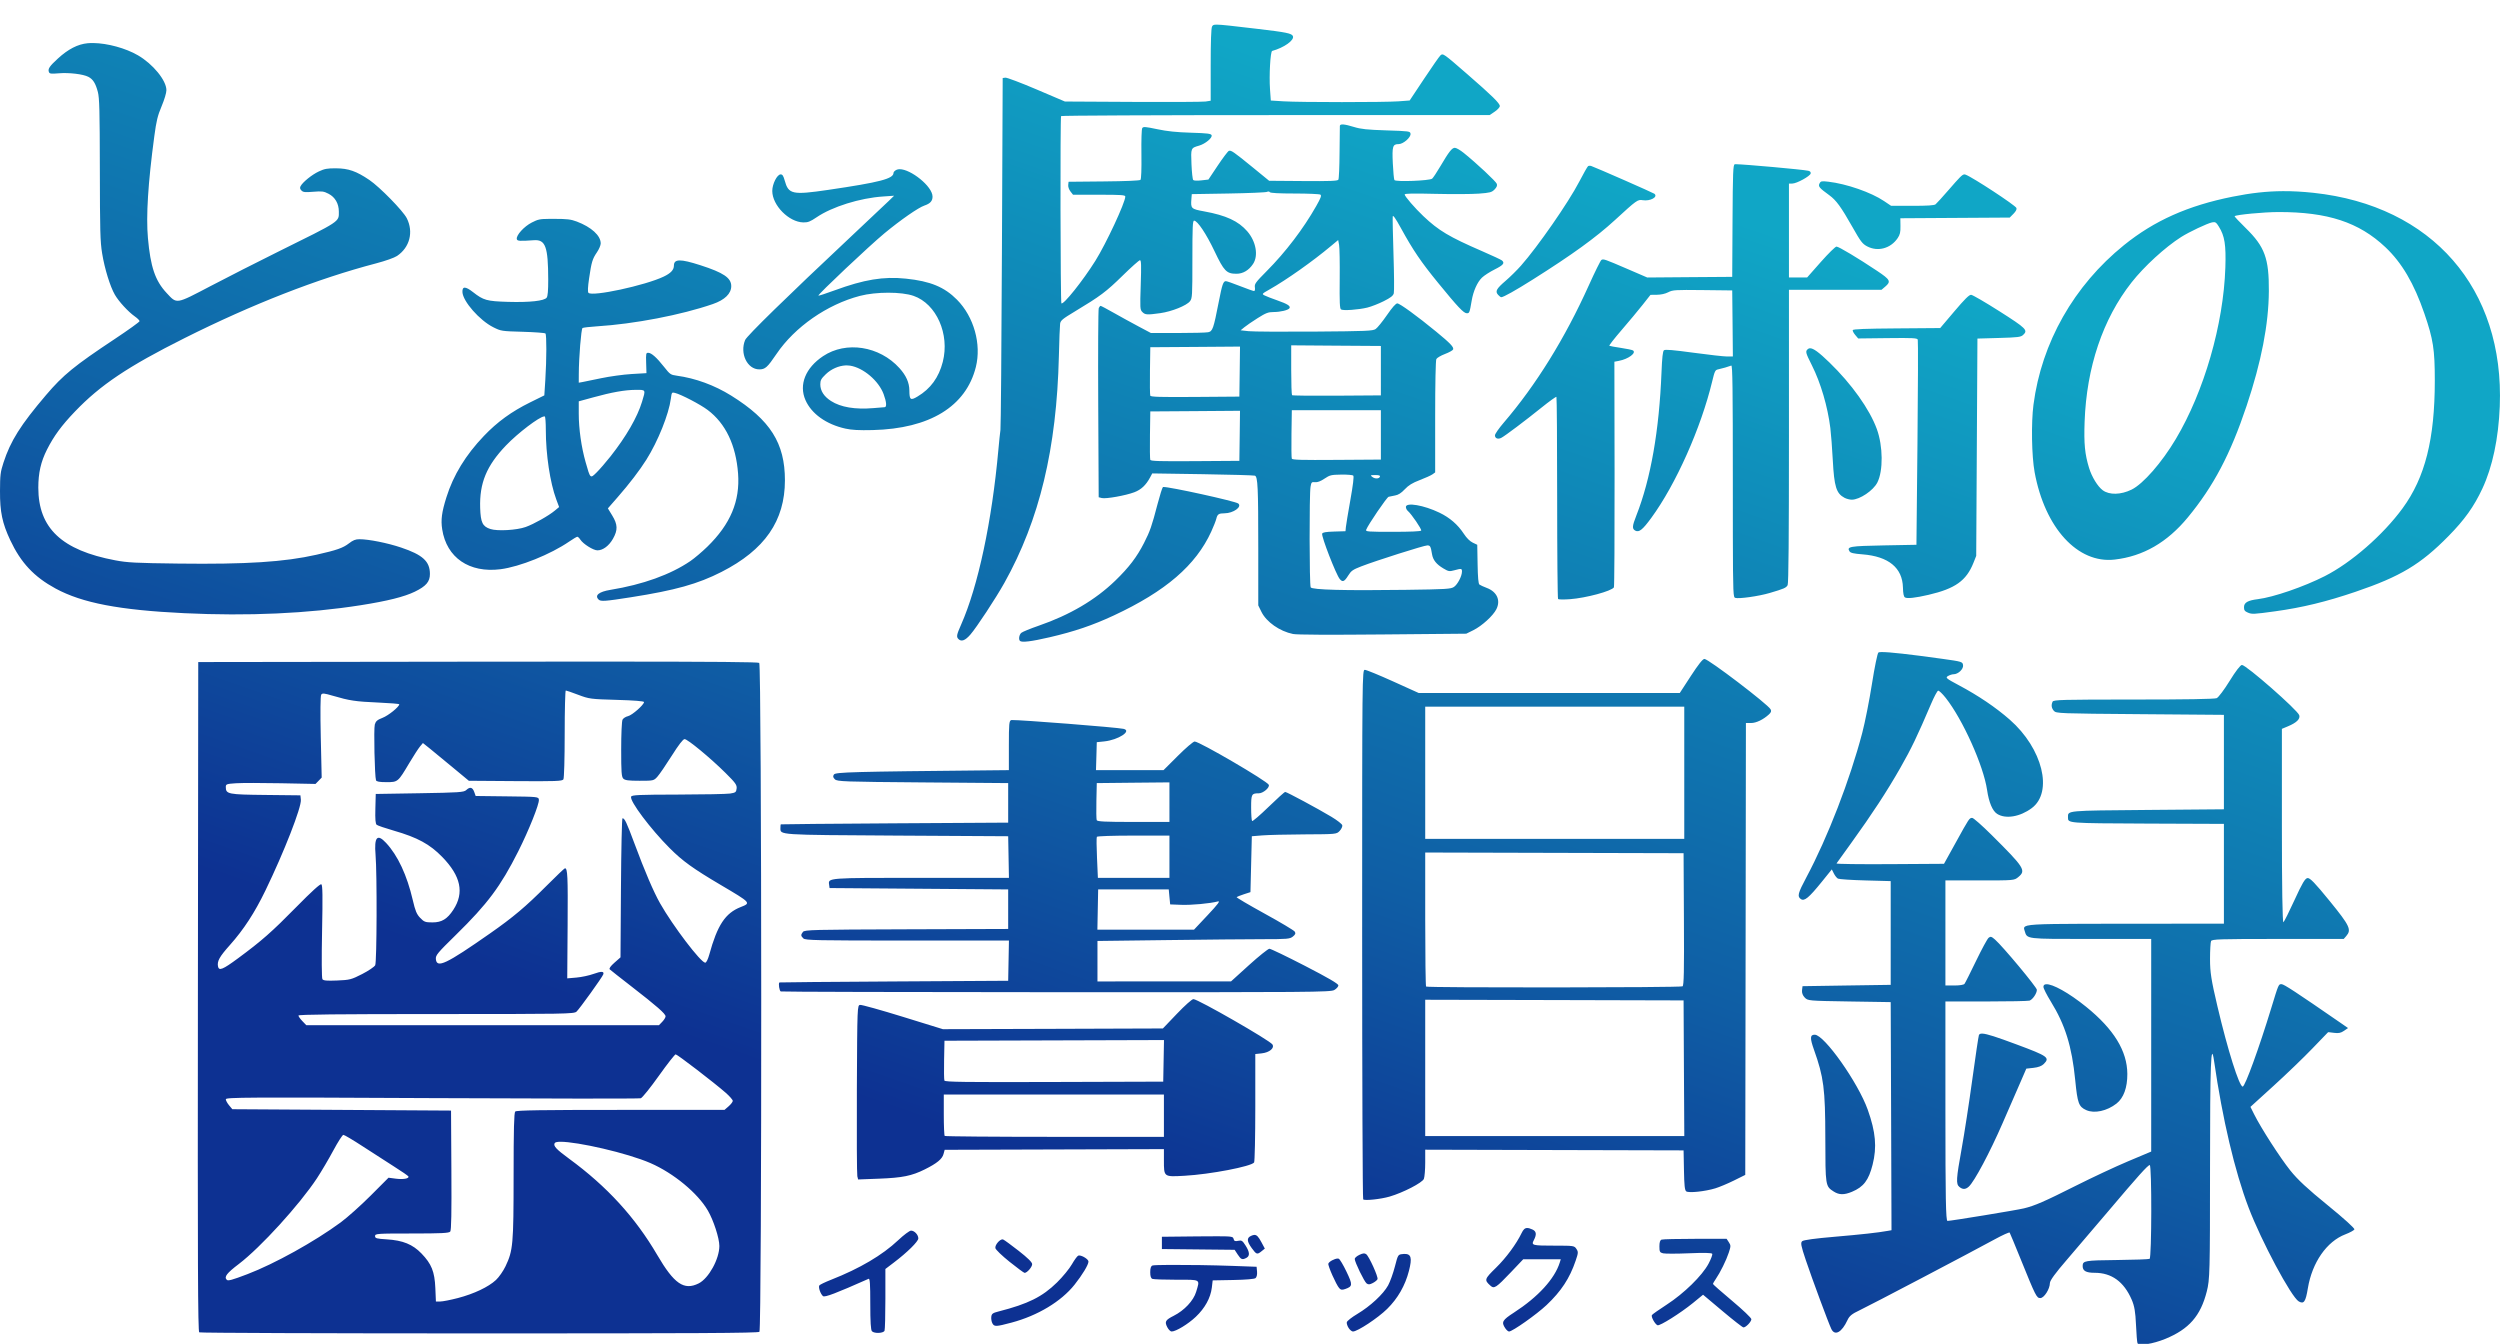 <?xml version="1.0" encoding="UTF-8" standalone="no"?>
<!-- Created with Inkscape (http://www.inkscape.org/) -->

<svg
   xmlns:dc="http://purl.org/dc/elements/1.1/"
   xmlns:cc="http://creativecommons.org/ns#"
   xmlns:rdf="http://www.w3.org/1999/02/22-rdf-syntax-ns#"
   xmlns:svg="http://www.w3.org/2000/svg"
   xmlns="http://www.w3.org/2000/svg"
   xmlns:xlink="http://www.w3.org/1999/xlink"
   xmlns:sodipodi="http://sodipodi.sourceforge.net/DTD/sodipodi-0.dtd"
   xmlns:inkscape="http://www.inkscape.org/namespaces/inkscape"
   width="2049.254"
   height="1101.567"
   id="svg2"
   version="1.1"
   inkscape:version="0.48.4 r9939"
   sodipodi:docname="To_aru_majutsu_no_index_logo.svg">
  <defs
     id="defs4">
    <linearGradient
       id="linearGradient3803">
      <stop
         style="stop-color:#0d3192;stop-opacity:1;"
         offset="0"
         id="stop3805" />
      <stop
         id="stop3823"
         offset="0.25"
         style="stop-color:#0d3192;stop-opacity:1;" />
      <stop
         id="stop3811"
         offset="0.5"
         style="stop-color:#0f5ea5;stop-opacity:1;" />
      <stop
         style="stop-color:#0f82b5;stop-opacity:1;"
         offset="0.75"
         id="stop3813" />
      <stop
         style="stop-color:#10a6c6;stop-opacity:1;"
         offset="1"
         id="stop3807" />
    </linearGradient>
    <linearGradient
       inkscape:collect="always"
       xlink:href="#linearGradient3803"
       id="linearGradient3821"
       x1="492.953"
       y1="1116.469"
       x2="885.547"
       y2="-27.024"
       gradientUnits="userSpaceOnUse"
       gradientTransform="matrix(1,0,0,1.012,0,20.203)" />
    <linearGradient
       inkscape:collect="always"
       xlink:href="#linearGradient3803"
       id="linearGradient3033"
       gradientUnits="userSpaceOnUse"
       x1="492.953"
       y1="1116.469"
       x2="885.547"
       y2="-27.024"
       gradientTransform="matrix(1.339,0,0,1.09,-2300.419,-58.574)" />
    <linearGradient
       inkscape:collect="always"
       xlink:href="#linearGradient3803"
       id="linearGradient3037"
       gradientUnits="userSpaceOnUse"
       gradientTransform="matrix(1.102,0,0,1.138,-2016.802,-104.904)"
       x1="492.953"
       y1="1116.469"
       x2="885.547"
       y2="-27.024" />
    <linearGradient
       inkscape:collect="always"
       xlink:href="#linearGradient3803"
       id="linearGradient3045"
       gradientUnits="userSpaceOnUse"
       gradientTransform="matrix(1.125,0,0,1.117,-2024.666,-90.069)"
       x1="492.953"
       y1="1116.469"
       x2="885.547"
       y2="-27.024" />
    <linearGradient
       inkscape:collect="always"
       xlink:href="#linearGradient3803"
       id="linearGradient3047"
       gradientUnits="userSpaceOnUse"
       gradientTransform="matrix(1.135,0,0,1.117,-2031.602,-92.09)"
       x1="492.953"
       y1="1116.469"
       x2="885.547"
       y2="-27.024" />
    <linearGradient
       inkscape:collect="always"
       xlink:href="#linearGradient3803"
       id="linearGradient3049"
       gradientUnits="userSpaceOnUse"
       gradientTransform="matrix(1.124,0,0,1.117,-2023.926,-86.029)"
       x1="492.953"
       y1="1116.469"
       x2="885.547"
       y2="-27.024" />
  </defs>
  <sodipodi:namedview
     id="base"
     pagecolor="#ffffff"
     bordercolor="#666666"
     borderopacity="1.0"
     inkscape:pageopacity="0.0"
     inkscape:pageshadow="2"
     inkscape:zoom="0.49497474"
     inkscape:cx="1049.9989"
     inkscape:cy="498.18201"
     inkscape:document-units="px"
     inkscape:current-layer="layer1"
     showgrid="false"
     fit-margin-top="0"
     fit-margin-left="0"
     fit-margin-right="0"
     fit-margin-bottom="0"
     inkscape:window-width="1280"
     inkscape:window-height="737"
     inkscape:window-x="-8"
     inkscape:window-y="-8"
     inkscape:window-maximized="1"
     inkscape:snap-bbox="true" />
  <g
     inkscape:label="Capa 1"
     inkscape:groupmode="layer"
     id="layer1"
     transform="translate(2060.34,58.792)">
    <path
       style="fill:url(#linearGradient3821);fill-opacity:1"
       d="M 997.469 20.188 C 994.323 20.166 994.051 20.77 993.5 21.812 C 992.792 23.152 992.406 34.051 992.406 53.219 L 992.406 82.562 L 988.156 83.219 C 985.819 83.559 958.931 83.698 928.406 83.531 L 872.906 83.219 L 849.594 73.281 C 836.774 67.819 825.299 63.483 824.094 63.656 L 821.906 63.969 L 821.281 206.188 C 820.943 284.4 820.4 350.211 820.062 352.438 C 819.725 354.664 818.975 361.945 818.375 368.625 C 813.113 427.204 801.737 480.615 787.844 511.969 C 784.112 520.39 783.819 521.985 785.625 523.812 C 788.034 526.25 791.173 525.055 795.406 520.188 C 800.509 514.32 816.241 490.419 823.312 477.75 C 852.109 426.161 866.16 367.68 867.969 291.875 C 868.276 278.985 868.721 267.06 868.969 265.375 C 869.364 262.69 870.869 261.437 881.156 255.25 C 901.915 242.766 906.858 239.041 920.125 226.031 C 927.289 219.006 933.731 213.281 934.438 213.281 C 935.464 213.281 935.596 217.342 935.062 233.5 C 934.422 252.894 934.48 253.831 936.406 255.781 C 938.717 258.12 940.351 258.192 951.094 256.688 C 960.466 255.375 972.639 250.498 975.406 246.938 C 977.308 244.49 977.406 242.831 977.406 212.625 C 977.406 185.93 977.623 180.875 978.812 180.875 C 981.566 180.875 988.797 191.681 995.562 205.938 C 1003.286 222.212 1005.385 224.399 1013.5 224.406 C 1018.879 224.41 1023.657 221.583 1027.125 216.375 C 1031.655 209.572 1029.587 197.907 1022.375 189.594 C 1015.089 181.195 1005.053 176.554 987.094 173.281 C 976.318 171.317 975.955 170.96 976.594 163.062 L 976.906 159.125 L 1006.906 158.625 C 1023.406 158.347 1037.656 157.737 1038.562 157.281 C 1039.539 156.791 1040.484 156.891 1040.875 157.531 C 1041.306 158.238 1048.348 158.615 1061.219 158.625 C 1072.049 158.633 1081.545 159.039 1082.312 159.531 C 1083.434 160.25 1082.752 162.115 1078.906 168.906 C 1068.372 187.508 1053.857 206.561 1038.438 222.094 C 1029.178 231.421 1028.225 232.743 1028.625 235.5 C 1028.896 237.369 1028.625 238.562 1027.938 238.562 C 1027.314 238.562 1022.177 236.758 1016.531 234.531 C 1010.886 232.305 1005.642 230.469 1004.875 230.469 C 1002.704 230.469 1001.827 233.012 998.969 247.688 C 994.714 269.531 993.98 271.595 990.281 272.344 C 988.558 272.693 977.313 272.969 965.281 272.969 L 943.406 272.969 L 933.156 267.531 C 927.52 264.532 918.406 259.531 912.906 256.406 C 907.406 253.282 902.581 250.719 902.188 250.719 C 901.794 250.719 901.109 251.526 900.656 252.5 C 900.202 253.474 900.01 288.768 900.219 330.938 L 900.594 407.594 L 903.156 408.25 C 906.461 409.09 922.638 406.205 929.781 403.5 C 935.396 401.374 939.328 397.698 942.719 391.375 L 944.5 388.062 L 985.844 388.688 C 1008.581 389.049 1027.844 389.591 1028.656 389.906 C 1031.015 390.822 1031.406 399.33 1031.406 449.531 L 1031.406 496.25 L 1034 501.531 C 1038.096 509.851 1048.971 517.473 1059.906 519.688 C 1063.136 520.341 1089.16 520.472 1133.406 520.062 L 1201.906 519.438 L 1207.656 516.594 C 1214.744 513.071 1223.851 504.786 1226.562 499.406 C 1230.251 492.089 1227.065 485.05 1218.656 481.906 C 1216.05 480.932 1213.361 479.674 1212.688 479.156 C 1211.835 478.501 1211.379 473.427 1211.188 462.406 L 1210.906 446.562 L 1207.219 444.812 C 1204.874 443.696 1202.212 441.064 1199.875 437.5 C 1194.973 430.025 1188.459 424.371 1179.938 420.25 C 1167.146 414.064 1152.406 411.553 1152.406 415.562 C 1152.406 416.608 1153.087 418.03 1153.906 418.719 C 1156.94 421.267 1165.55 433.903 1164.938 434.906 C 1164.534 435.567 1156.087 435.938 1141.75 435.938 C 1121.164 435.938 1119.263 435.782 1119.844 434.25 C 1121.377 430.207 1136.747 407.633 1138.25 407.219 C 1139.164 406.967 1141.563 406.471 1143.594 406.125 C 1146.183 405.684 1148.544 404.199 1151.469 401.094 C 1154.62 397.748 1157.632 395.88 1163.781 393.531 C 1168.257 391.821 1172.919 389.721 1174.156 388.844 L 1176.406 387.219 L 1176.406 341.688 C 1176.406 314.439 1176.799 295.401 1177.375 294.312 C 1177.904 293.311 1181.098 291.432 1184.469 290.156 C 1187.84 288.88 1190.831 287.214 1191.125 286.438 C 1191.835 284.564 1188.815 281.372 1177.406 272 C 1161.753 259.141 1147.375 248.688 1145.375 248.688 C 1144.131 248.688 1141.248 251.951 1136.844 258.344 C 1133.182 263.659 1129.022 268.771 1127.594 269.719 C 1125.26 271.267 1120.176 271.495 1077.531 271.812 C 1051.427 272.007 1027.114 271.86 1023.5 271.469 L 1016.938 270.75 L 1019.938 268.281 C 1021.581 266.92 1026.498 263.537 1030.875 260.781 C 1037.662 256.508 1039.575 255.786 1043.875 255.781 C 1049.572 255.775 1056.021 254.229 1057 252.625 C 1058.065 250.88 1055.39 249.154 1046.906 246.188 C 1042.506 244.649 1037.838 242.842 1036.531 242.156 C 1034.219 240.942 1034.343 240.823 1040.656 237.25 C 1054.63 229.341 1075.979 214.24 1090.906 201.75 L 1096.906 196.75 L 1097.656 200.719 C 1098.064 202.897 1098.287 215.478 1098.156 228.719 C 1097.967 247.888 1098.188 252.991 1099.25 253.656 C 1101.072 254.797 1113.613 253.899 1120.812 252.125 C 1124.058 251.325 1130.106 248.966 1134.25 246.875 C 1140.027 243.959 1141.959 242.453 1142.5 240.406 C 1142.888 238.938 1142.766 224.633 1142.25 208.625 C 1141.734 192.617 1141.461 178.596 1141.625 177.438 C 1141.831 175.981 1143.892 178.89 1148.312 186.938 C 1158.344 205.202 1164.613 214.468 1178.875 231.938 C 1195.078 251.785 1199.805 256.781 1202.375 256.781 C 1204.472 256.781 1204.654 256.346 1206.344 246.438 C 1207.685 238.571 1210.887 231.367 1214.719 227.625 C 1216.47 225.915 1221.169 222.865 1225.156 220.875 C 1232.277 217.322 1233.688 215.621 1231.125 213.469 C 1230.416 212.873 1223.103 209.444 1214.875 205.875 C 1187.867 194.16 1179.31 189.066 1166.75 177.188 C 1159.863 170.674 1151.406 160.887 1151.406 159.438 C 1151.406 158.575 1157.95 158.457 1176.656 158.906 C 1190.544 159.24 1206.551 159.145 1212.219 158.719 C 1221.393 158.029 1222.791 157.643 1225.062 155.344 C 1226.834 153.551 1227.412 152.162 1226.969 150.75 C 1226.354 148.79 1210.406 133.862 1199.781 125.312 C 1196.953 123.036 1193.693 121.156 1192.562 121.156 C 1190.184 121.156 1187.752 124.264 1180.562 136.469 C 1177.737 141.265 1174.757 145.749 1173.938 146.438 C 1171.874 148.171 1143.987 149.211 1143 147.594 C 1142.611 146.956 1142.011 140.781 1141.688 133.844 C 1141.035 119.873 1141.582 118.125 1146.5 118.125 C 1150.264 118.125 1156.632 112.557 1156.219 109.625 C 1155.929 107.571 1155.231 107.484 1136.406 106.875 C 1120.651 106.365 1115.559 105.833 1109.906 104.094 C 1101.942 101.644 1098.471 101.359 1098.281 103.188 C 1098.209 103.883 1098.096 113.807 1098.031 125.219 C 1097.966 136.63 1097.529 146.551 1097.062 147.281 C 1096.39 148.335 1090.417 148.585 1068.25 148.406 L 1040.312 148.188 L 1026.938 137.25 C 1010.952 124.222 1009.133 122.968 1007.281 123.688 C 1006.497 123.992 1002.398 129.411 998.188 135.719 L 990.531 147.188 L 984.812 147.844 C 981.476 148.241 978.658 148.134 978.094 147.562 C 977.561 147.023 976.924 141.18 976.656 134.594 C 976.114 121.263 976.079 121.347 982.906 119.375 C 988.032 117.894 993.955 112.951 993.156 110.844 C 992.668 109.555 989.739 109.182 976.25 108.781 C 964.465 108.431 956.754 107.634 948.594 105.906 C 938.789 103.83 937.151 103.716 936.312 105 C 935.749 105.864 935.476 114.801 935.625 126.438 C 935.784 138.916 935.477 146.797 934.844 147.438 C 934.219 148.069 922.731 148.553 904.875 148.719 L 875.906 149 L 875.625 151.594 C 875.454 153.081 876.218 155.337 877.438 156.906 L 879.562 159.625 L 900.969 159.625 C 919.18 159.625 922.406 159.857 922.406 161.125 C 922.406 165.981 906.738 199.616 897.875 213.781 C 887.687 230.063 871.577 250.225 870.031 248.625 C 869.227 247.793 868.98 95.966 869.781 95.156 C 870.222 94.711 949.433 94.344 1045.812 94.344 L 1221.062 94.344 L 1225.219 91.531 C 1227.518 89.993 1229.406 87.923 1229.406 86.938 C 1229.406 84.678 1223.095 78.493 1202.906 60.938 C 1183.143 43.752 1182.883 43.579 1180.781 45.344 C 1179.899 46.085 1173.861 54.746 1167.344 64.562 L 1155.5 82.375 L 1146.312 83.062 C 1134.46 83.914 1065.928 83.911 1052.219 83.062 L 1041.688 82.406 L 1041.031 73.219 C 1040.221 61.664 1041.33 42.16 1042.812 41.75 C 1052.574 39.054 1061.076 32.989 1059.812 29.656 C 1058.94 27.355 1054.557 26.465 1030.406 23.625 C 1010.288 21.259 1001.513 20.215 997.469 20.188 z M 76.531 35.281 C 74.891 35.259 73.322 35.298 71.844 35.438 C 63.75 36.203 55.888 40.26 47.438 48 C 40.627 54.238 39.114 56.466 40.062 58.969 C 40.629 60.463 41.703 60.641 48.094 60.094 C 56.543 59.371 68.169 60.749 72.469 63 C 76.285 64.998 78.348 68.298 80.219 75.406 C 81.491 80.238 81.764 90.658 81.844 138.875 C 81.927 189.427 82.135 197.932 83.719 207.688 C 85.76 220.262 90.25 234.819 94.156 241.594 C 97.359 247.148 105.125 255.595 110.469 259.344 C 112.643 260.868 114.416 262.63 114.406 263.25 C 114.396 263.87 105.284 270.424 94.156 277.812 C 60.904 299.89 51.781 307.326 37.719 323.844 C 16.896 348.303 8.627 361.429 2.844 379.25 C 0.325 387.013 0.053 389.289 0 402.531 C -0.068 419.622 1.853 428.815 8.406 442.781 C 17.09 461.289 27.947 472.873 45.594 482.438 C 67.403 494.258 97.839 500.076 150.906 502.625 C 203.397 505.146 252.421 502.92 295.906 496.062 C 317.595 492.642 331.433 489.186 340.031 485 C 349.304 480.486 352.406 476.824 352.406 470.5 C 352.406 460.146 346.515 454.785 328.75 448.812 C 317.655 445.082 302.348 442.007 294.656 442 C 291.364 441.997 289.417 442.781 285.938 445.469 C 281.144 449.172 276.032 450.956 259.406 454.719 C 233.171 460.656 201.997 462.663 146.25 461.969 C 110.884 461.528 104.512 461.18 94.562 459.312 C 50.643 451.067 31.406 432.944 31.406 399.75 C 31.406 387.657 33.491 378.476 38.5 368.562 C 44.149 357.383 50.396 348.889 61.375 337.406 C 82.233 315.59 105.036 300.308 151.281 277.156 C 207.17 249.177 260.134 228.512 308.312 215.875 C 316.027 213.851 323.242 211.283 325.438 209.812 C 335.852 202.837 339.138 190.184 333.438 178.875 C 330.385 172.82 311.236 153.255 302.781 147.531 C 292.05 140.266 285.643 138.032 275.406 137.969 C 268.273 137.925 265.997 138.343 261.281 140.562 C 255.639 143.218 248.14 149.286 246.375 152.625 C 245.692 153.917 245.872 154.92 247.094 156.156 C 248.522 157.602 250.039 157.741 256.844 157.188 C 264.009 156.604 265.393 156.795 269.344 158.844 C 274.671 161.606 277.75 166.918 277.75 173.438 C 277.75 182.04 279.761 180.728 227.406 206.625 C 211.181 214.651 186.58 227.181 172.719 234.438 C 143.767 249.594 145.161 249.356 136.594 240.188 C 127.21 230.145 123.362 218.86 121.25 195.062 C 119.648 177.014 121.342 150.021 126.5 111.594 C 128.189 99.013 129.196 94.875 132.469 87.094 C 134.757 81.653 136.406 76.142 136.406 73.906 C 136.386 65.922 125.401 52.475 113.031 45.312 C 102.859 39.422 88.01 35.437 76.531 35.281 z M 1422.812 134.594 C 1422.342 134.589 1422.057 134.622 1421.969 134.656 C 1420.624 135.179 1420.384 140.969 1420.156 181.094 L 1419.906 226.938 L 1385.094 227.188 L 1350.25 227.469 L 1334.094 220.5 C 1315.111 212.33 1314.302 212.046 1312.656 213.094 C 1311.965 213.534 1307.329 222.877 1302.375 233.875 C 1282.803 277.319 1259.09 315.622 1232.531 346.562 C 1228.618 351.121 1225.406 355.756 1225.406 356.844 C 1225.406 359.391 1227.941 360.329 1230.719 358.844 C 1233.873 357.157 1250.088 344.968 1263.562 334.125 C 1269.971 328.968 1275.484 324.98 1275.812 325.312 C 1276.141 325.645 1276.406 362.911 1276.406 408.094 C 1276.406 453.277 1276.744 490.604 1277.156 491.031 C 1277.569 491.458 1281.956 491.518 1286.906 491.156 C 1299.982 490.202 1321.061 484.511 1322.938 481.438 C 1323.299 480.845 1323.541 439.001 1323.469 388.438 L 1323.312 296.5 L 1327.062 295.781 C 1334.814 294.309 1341.663 289.197 1338.5 287.219 C 1337.835 286.803 1333.371 285.865 1328.594 285.156 C 1323.816 284.448 1319.59 283.675 1319.188 283.438 C 1318.785 283.2 1323.285 277.43 1329.188 270.594 C 1335.09 263.758 1342.831 254.464 1346.406 249.938 L 1352.906 241.688 L 1358.188 241.625 C 1361.449 241.6 1364.998 240.822 1367.438 239.562 C 1371.131 237.655 1373.005 237.528 1395.656 237.781 L 1419.906 238.062 L 1420.188 265.125 L 1420.438 292.219 L 1415.688 292.219 C 1413.068 292.219 1400.647 290.831 1388.094 289.125 C 1371.292 286.842 1364.913 286.306 1363.938 287.125 C 1362.988 287.922 1362.417 293.036 1361.938 305.156 C 1360.05 352.908 1353.126 392.479 1341.344 422.5 C 1337.881 431.322 1337.71 433.474 1340.469 434.969 C 1343.493 436.607 1346.409 434.297 1353.562 424.531 C 1373.65 397.111 1394.308 350.79 1403.469 312.688 C 1405.511 304.191 1405.97 303.261 1408.312 302.781 C 1411.266 302.176 1417.301 300.435 1419.156 299.656 C 1420.151 299.239 1420.406 318.551 1420.406 394.281 C 1420.406 468.204 1420.454 484.758 1421.406 488.719 L 1421.406 488.844 L 1421.438 488.844 C 1421.666 489.724 1421.94 489.953 1422.281 490.062 C 1425.317 491.038 1441.504 488.745 1450.531 486.094 C 1462.317 482.632 1464.141 481.868 1465.344 479.594 C 1466.074 478.212 1466.406 440.215 1466.406 357.562 L 1466.406 237.562 L 1504.344 237.562 L 1542.25 237.562 L 1545.344 234.938 C 1550.26 230.75 1549.473 229.249 1538.656 222.031 C 1522.858 211.489 1507.206 202.125 1505.375 202.125 C 1504.438 202.125 1498.65 207.823 1492.5 214.781 L 1481.312 227.438 L 1473.844 227.438 L 1466.406 227.438 L 1466.406 188.969 L 1466.406 150.5 L 1469.156 150.469 C 1472.81 150.431 1483.811 144.384 1484.219 142.188 C 1484.43 141.05 1483.737 140.293 1482.219 139.969 C 1477.203 138.899 1429.869 134.665 1422.812 134.594 z M 1302.906 135.875 C 1302.442 135.896 1302.017 136.005 1301.75 136.188 C 1301.216 136.554 1297.936 142.32 1294.469 149 C 1285.666 165.959 1260.566 202.12 1246.781 217.719 C 1243.564 221.359 1237.911 226.96 1234.188 230.156 C 1226.589 236.679 1225.419 238.805 1227.969 241.656 C 1228.928 242.73 1230.111 243.625 1230.594 243.625 C 1232.366 243.625 1242.266 238.078 1256.406 229.156 C 1288.851 208.685 1308.221 194.664 1323.75 180.406 C 1341.673 163.951 1342.426 163.434 1346.5 164.094 C 1352.747 165.105 1359.376 161.447 1356.094 158.812 C 1355.043 157.969 1308.386 137.47 1304.312 136.062 C 1303.875 135.911 1303.371 135.854 1302.906 135.875 z M 737.406 138.688 C 736.466 138.695 735.628 138.855 734.906 139.188 C 733.533 139.821 732.406 140.958 732.406 141.719 C 732.406 146.509 721.371 149.395 679.031 155.625 C 649.455 159.977 646.325 159.3 643.219 147.969 C 642.161 144.11 641.391 142.938 639.906 142.938 C 637.01 142.938 633.007 150.851 633.031 156.562 C 633.081 168.353 646.694 182.096 658.5 182.312 C 662.292 182.382 664.14 181.661 669.344 178.125 C 682.14 169.431 704.934 162.31 723.906 161.062 L 732.906 160.438 L 728.375 164.844 C 725.887 167.258 711.734 180.614 696.906 194.531 C 644.809 243.428 612.179 275.332 610.781 278.719 C 606.242 289.715 612.539 302.781 622.375 302.781 C 627.233 302.781 628.998 301.202 636.5 290.125 C 651.473 268.015 678 249.559 704.906 242.531 C 718.161 239.069 738.972 239.076 748.875 242.531 C 767.595 249.062 778.594 273.897 772.812 296.594 C 769.55 309.402 762.773 318.704 752 325.094 C 746.319 328.464 745.463 327.804 745.406 320.031 C 745.359 313.643 742.77 307.819 737.25 301.719 C 720.889 283.637 693.557 279.356 674.719 291.906 C 660.26 301.539 654.716 315.315 660.219 327.906 C 665.138 339.163 677.222 347.814 692.906 351.312 C 698.08 352.466 703.95 352.813 715.406 352.531 C 762.093 351.382 791.817 333.189 799.906 300.844 C 804.596 282.09 798.309 259.658 784.438 245.656 C 774.127 235.249 762.577 230.482 742.594 228.406 C 724.17 226.493 708.361 229.108 684.062 238.031 C 676.993 240.627 671.03 242.564 670.812 242.344 C 670.075 241.597 712.826 201.26 725.031 191.188 C 738.366 180.183 752.757 170.182 757.719 168.5 C 762.475 166.887 764.406 164.792 764.406 161.156 C 764.406 152.752 746.494 138.615 737.406 138.688 z M 1610.094 142.969 C 1608.407 143.077 1606.202 145.438 1597.406 155.562 C 1592.328 161.408 1587.46 166.773 1586.594 167.469 C 1585.47 168.372 1580.033 168.719 1567.594 168.719 L 1550.156 168.719 L 1544.344 164.812 C 1533.828 157.705 1513.518 150.639 1498.656 148.938 C 1493.151 148.307 1492.501 148.423 1491.469 150.375 C 1490.194 152.786 1491.212 154.022 1499.406 159.969 C 1505.158 164.143 1509.104 169.565 1518.5 186.188 C 1525.211 198.06 1526.592 199.864 1530.5 201.938 C 1539.177 206.541 1549.766 203.706 1555.5 195.219 C 1557.454 192.327 1557.887 190.44 1557.812 185.281 L 1557.719 178.906 L 1602.562 178.625 L 1647.375 178.344 L 1650.438 175.25 C 1652.413 173.25 1653.279 171.566 1652.875 170.5 C 1652.041 168.299 1617.037 145.336 1611.25 143.188 C 1610.841 143.036 1610.483 142.944 1610.094 142.969 z M 1871.375 156.688 C 1858.029 156.749 1845.101 158.209 1830.062 161.219 C 1793.479 168.541 1765.897 180.86 1741.031 200.938 C 1700.002 234.066 1673.482 280.807 1666.844 331.719 C 1664.893 346.681 1665.356 373.864 1667.781 387.062 C 1676.181 432.77 1703.067 462.146 1733.344 458.688 C 1756.742 456.014 1776.465 444.622 1793.406 424.062 C 1814.489 398.476 1828.292 372.272 1841.531 332.719 C 1853.663 296.476 1859.619 265.82 1859.781 238.562 C 1859.94 211.795 1856.438 202.238 1840.875 187 C 1835.605 181.84 1831.483 177.457 1831.719 177.219 C 1832.935 175.988 1855.637 173.83 1867.688 173.812 C 1908.001 173.755 1933.604 182.152 1955.281 202.594 C 1968.82 215.36 1978.786 232.338 1987.281 257.062 C 1994.52 278.129 1995.812 286.435 1995.812 311.938 C 1995.822 359.891 1987.871 391.439 1969.375 416.688 C 1953.301 438.63 1927.341 461.237 1905.594 472.281 C 1888.486 480.969 1863.526 489.559 1850.812 491.125 C 1842.471 492.153 1839.406 493.936 1839.406 497.75 C 1839.406 500.227 1840.025 501.063 1842.594 502.156 C 1845.936 503.579 1847.333 503.509 1864.906 501.094 C 1887.096 498.044 1906.884 493.244 1930.938 485.062 C 1967.614 472.588 1984.199 462.634 2006.938 439.531 C 2020.205 426.051 2027.912 415.278 2034.844 400.406 C 2043.103 382.687 2048.008 359.439 2049.062 333.219 C 2052.95 236.573 1993.662 168.507 1896.438 158.062 C 1887.556 157.108 1879.383 156.651 1871.375 156.688 z M 450.438 179.406 C 442.213 179.459 440.909 179.875 435.906 182.406 C 429.612 185.592 423.02 192.841 423.625 195.938 C 423.952 197.611 425.78 197.75 437.625 196.906 C 447.129 196.229 449.309 202.181 449.375 229.031 C 449.398 238.184 449.007 242.748 448.125 243.969 C 446.197 246.637 434.213 247.967 416.406 247.438 C 399.002 246.92 396.347 246.181 387.75 239.469 C 381.494 234.583 378.836 234.572 379.062 239.438 C 379.416 247.014 393.123 262.628 404.375 268.25 C 410.749 271.435 411.133 271.47 428.562 271.969 C 438.296 272.247 446.637 272.876 447.094 273.344 C 448.118 274.391 448.065 294.44 447 311.438 L 446.188 324.094 L 434.469 329.875 C 419.281 337.379 407.663 345.826 396.656 357.344 C 381.71 372.984 371.617 389.481 365.938 407.594 C 362.075 419.91 361.272 426.113 362.469 433.875 C 366.05 457.109 384.67 469.866 410.281 466.594 C 426.082 464.575 451.301 454.414 466.594 443.906 C 469.726 441.754 472.733 439.969 473.25 439.969 C 473.767 439.969 474.868 441.03 475.719 442.344 C 478.023 445.903 486.33 451.125 489.719 451.125 C 494.215 451.125 499.16 447.44 502.438 441.656 C 506.518 434.455 506.377 429.997 501.844 422.562 L 498.281 416.719 L 506.469 407.344 C 515.858 396.608 524.403 385.438 529.844 376.781 C 539.383 361.602 548.217 339.581 549.906 326.781 C 550.594 321.571 550.697 321.426 553.25 322.062 C 558.425 323.352 574.001 331.479 580.094 336.062 C 594.774 347.106 603.275 364.872 605 388.156 C 606.678 410.803 598.732 429.693 579.781 448.156 C 575.453 452.373 569.206 457.657 565.906 459.906 C 549.605 471.015 526.984 479.157 500.406 483.5 C 490.901 485.053 487.271 488.011 490.625 491.406 C 492.378 493.18 495.79 492.929 517.406 489.531 C 553.526 483.854 572.06 478.676 591.406 468.812 C 626.9 450.717 643.383 426.927 643.406 393.75 C 643.427 363.223 631.436 344.289 599.406 324.312 C 585.646 315.731 570.021 310.022 554.688 307.938 C 549.742 307.265 549.152 306.858 544.375 300.781 C 538.304 293.059 533.938 289.188 531.312 289.188 C 529.527 289.188 529.411 289.849 529.656 297.531 L 529.906 305.875 L 517.688 306.594 C 510.96 306.995 499.71 308.549 492.688 310.031 C 485.665 311.514 478.669 312.952 477.156 313.219 L 474.406 313.688 L 474.438 306.75 C 474.478 293.152 476.383 269.574 477.5 268.875 C 478.111 268.493 483.392 267.868 489.25 267.5 C 519.929 265.574 558.485 258.165 584.344 249.219 C 594.078 245.851 599.406 240.671 599.406 234.531 C 599.406 227.777 593.1 223.503 574.031 217.375 C 557.604 212.096 552.406 212.18 552.406 217.719 C 552.406 221.207 549.88 223.931 544.062 226.719 C 528.872 233.998 485.139 243.408 482.344 240 C 481.666 239.174 481.833 235.355 482.875 228.25 C 484.865 214.687 485.585 212.297 489.312 206.812 C 491.01 204.316 492.406 201.035 492.406 199.531 C 492.406 193.112 484.782 186.147 472.75 181.594 C 467.898 179.758 464.776 179.425 454.406 179.406 C 452.917 179.403 451.612 179.399 450.438 179.406 z M 1814.938 182.094 C 1816.347 182.142 1817.089 183.03 1818.844 185.844 C 1823.582 193.441 1824.738 200.675 1824.125 219.344 C 1822.594 265.955 1806.729 320.861 1783.531 359.844 C 1771.955 379.298 1756.718 396.705 1747.25 401.344 C 1738.452 405.654 1728.996 405.853 1723.594 401.844 C 1719.472 398.785 1714.648 390.907 1712.406 383.562 C 1708.938 372.197 1708.118 363.669 1708.75 345.844 C 1710.337 301.072 1723.68 261.471 1747.25 231.5 C 1757.567 218.381 1774.738 202.633 1787.938 194.25 C 1794.436 190.122 1809.392 183.062 1813.25 182.281 C 1813.924 182.145 1814.468 182.077 1814.938 182.094 z M 1615.719 241.656 C 1614.089 241.597 1610.51 245.168 1601.938 255.281 L 1590.375 268.906 L 1554.719 269.188 C 1529.133 269.378 1518.96 269.766 1518.688 270.594 C 1518.479 271.228 1519.418 273.027 1520.75 274.594 L 1523.156 277.438 L 1547.281 277.156 C 1568.214 276.91 1571.489 277.091 1572 278.438 C 1572.324 279.291 1572.213 317.472 1571.75 363.281 L 1570.906 446.562 L 1544.219 447.062 C 1516.195 447.594 1513.629 448.039 1516.031 451.906 C 1516.872 453.259 1519.276 453.821 1526.719 454.406 C 1548.051 456.083 1559.459 465.43 1559.844 481.594 C 1559.96 486.504 1560.467 489.022 1561.469 489.688 C 1563.213 490.846 1570.108 490.084 1580.906 487.562 C 1602.681 482.477 1611.794 476 1617.625 461.406 L 1619.906 455.656 L 1620.406 366.594 L 1620.906 277.531 L 1638.562 277.031 C 1654.225 276.582 1656.44 276.309 1658.344 274.562 C 1662.542 270.711 1661.029 269.193 1638.906 255.125 C 1627.356 247.78 1616.929 241.7 1615.719 241.656 z M 1058.406 283.062 L 1095.156 283.344 L 1131.906 283.594 L 1131.906 303.844 L 1131.906 324.094 L 1095.844 324.344 C 1076.005 324.49 1059.467 324.315 1059.094 323.938 C 1058.72 323.56 1058.406 314.204 1058.406 303.156 L 1058.406 283.062 z M 1016.438 284.094 L 1016.188 304.625 L 1015.906 325.094 L 979.625 325.375 C 950.689 325.587 943.271 325.357 942.875 324.312 C 942.602 323.593 942.475 314.372 942.625 303.812 L 942.906 284.625 L 979.688 284.375 L 1016.438 284.094 z M 1483.594 285.469 C 1482.956 285.494 1482.432 285.705 1481.969 286.094 C 1479.713 287.989 1479.91 288.915 1485.219 299.469 C 1492.416 313.777 1498.154 333.24 1500.344 350.938 C 1500.926 355.646 1501.827 367.477 1502.344 377.219 C 1503.497 398.972 1505.201 404.49 1511.969 408.062 C 1513.58 408.913 1516.256 409.596 1517.906 409.594 C 1524.401 409.586 1535.533 402.107 1538.875 395.5 C 1543.746 385.871 1543.537 365.708 1538.438 351.688 C 1532.538 335.468 1517.808 314.762 1499.562 297.094 C 1491.014 288.816 1486.358 285.359 1483.594 285.469 z M 693.156 299.531 C 693.534 299.513 693.909 299.527 694.281 299.531 C 695.132 299.54 695.973 299.592 696.781 299.719 C 707.674 301.425 720.255 312.118 724.312 323.094 C 726.669 329.467 727.006 333.662 725.156 333.781 C 724.469 333.825 720.306 334.158 715.906 334.531 C 700.943 335.8 689.158 333.824 681.156 328.688 C 675.403 324.994 672.416 320.361 672.406 315.062 C 672.406 311.68 673.085 310.456 676.906 306.75 C 681.291 302.498 687.493 299.801 693.156 299.531 z M 521.156 319.562 C 529.539 319.522 529.357 319.22 526.281 329.312 C 522.404 342.034 513.304 357.813 500.375 374.188 C 496.639 378.919 491.56 384.79 489.094 387.219 C 483.774 392.459 483.942 392.621 480 378.719 C 476.536 366.5 474.416 351.562 474.406 339.188 L 474.406 328.969 L 486.156 325.75 C 501.489 321.527 512.21 319.606 521.156 319.562 z M 1058.906 336.25 L 1095.406 336.25 L 1131.906 336.25 L 1131.906 356.469 L 1131.906 376.719 L 1095.625 376.969 C 1066.689 377.181 1059.271 376.982 1058.875 375.938 C 1058.602 375.218 1058.475 365.997 1058.625 355.438 L 1058.906 336.25 z M 1016.438 336.719 L 1016.188 357.25 L 1015.906 377.75 L 979.625 378 C 950.689 378.212 943.271 377.982 942.875 376.938 C 942.602 376.218 942.475 366.997 942.625 356.438 L 942.906 337.25 L 979.688 337 L 1016.438 336.719 z M 446.312 341.312 C 446.417 341.32 446.522 341.361 446.594 341.406 C 447.047 341.689 447.406 346.622 447.406 352.375 C 447.406 372.496 450.898 395.691 455.969 409.344 L 458.312 415.625 L 454.812 418.531 C 449.718 422.782 437.644 429.574 430.844 432 C 423.558 434.599 407.779 435.514 402.031 433.656 C 395.544 431.56 393.979 428.34 393.594 416.375 C 392.939 396.033 398.798 381.811 414.719 365.188 C 424.677 354.789 441.948 341.749 445.969 341.344 C 446.103 341.33 446.208 341.305 446.312 341.312 z M 1099.375 389.031 C 1104.286 388.952 1108.74 389.318 1109.281 389.875 C 1109.928 390.54 1109.117 397.367 1106.906 409.781 C 1105.056 420.172 1103.395 430.176 1103.219 432.031 L 1102.906 435.438 L 1093.625 435.719 C 1086.726 435.935 1084.185 436.373 1083.781 437.438 C 1082.972 439.572 1095.173 471.036 1098.219 474.656 C 1100.526 477.399 1101.984 476.813 1105.062 471.875 C 1107.575 467.844 1108.832 466.96 1115.906 464.219 C 1127.879 459.579 1167.309 447.062 1169.969 447.062 C 1172.374 447.062 1172.769 447.846 1173.844 454.312 C 1174.637 459.086 1177.454 462.574 1183.125 465.938 C 1187.342 468.439 1188.008 468.566 1192.062 467.469 C 1197.995 465.863 1198.4 465.939 1198.375 468.562 C 1198.339 472.324 1194.755 479.151 1191.781 481.125 C 1189.246 482.808 1185.664 483.04 1151.969 483.5 C 1101.982 484.183 1075.634 483.489 1074.375 481.469 C 1073.276 479.705 1073.165 405.178 1074.25 399 C 1074.909 395.245 1075.168 394.969 1077.938 395.25 C 1079.972 395.457 1082.439 394.522 1085.688 392.344 C 1090.079 389.4 1091.147 389.164 1099.375 389.031 z M 1127.25 389.406 C 1130.28 389.384 1131.444 389.772 1131.156 390.656 C 1130.543 392.54 1127.174 392.703 1124.906 390.969 C 1123.031 389.535 1123.173 389.437 1127.25 389.406 z M 953.531 399.188 C 953.386 399.199 953.287 399.212 953.25 399.25 C 952.666 399.841 950.688 406.111 948.844 413.188 C 944.116 431.325 942.729 435.29 937.781 445.031 C 931.931 456.548 925.352 465.172 914.156 476 C 897.831 491.79 876.881 504.112 851.406 512.906 C 844.531 515.28 838.119 517.92 837.156 518.75 C 835.419 520.248 834.784 524.05 836.062 525.344 C 837.518 526.817 845.498 525.828 860.344 522.375 C 880.644 517.653 895.668 512.568 912.906 504.531 C 955.518 484.666 980.245 463.387 992.875 435.719 C 994.736 431.642 996.597 426.942 997 425.281 C 997.92 421.482 998.953 420.769 1003.75 420.75 C 1010.891 420.721 1018.29 415.488 1015.031 412.75 C 1012.736 410.822 958.034 398.835 953.531 399.188 z M 1542.281 534.5 C 1540.863 534.519 1539.997 534.648 1539.719 534.875 C 1538.943 535.507 1536.578 547.005 1534.469 560.438 C 1532.36 573.87 1528.784 591.993 1526.5 600.688 C 1516.292 639.554 1498.166 686.393 1480.688 719.156 C 1473.684 732.284 1473.044 734.854 1476.219 737 C 1479.079 738.933 1482.726 735.912 1493.156 723.031 L 1501.531 712.656 L 1503.219 716 C 1504.138 717.835 1505.652 719.723 1506.594 720.219 C 1507.535 720.714 1517.649 721.388 1529.062 721.688 L 1549.812 722.25 L 1549.812 764.75 L 1549.812 807.281 L 1513.656 807.812 L 1477.531 808.375 L 1477.125 811.719 C 1476.873 813.823 1477.697 816.03 1479.344 817.688 C 1481.968 820.329 1481.954 820.361 1515.875 820.906 L 1549.812 821.438 L 1550.156 914.906 L 1550.469 1008.406 L 1547.469 1008.938 C 1539.159 1010.431 1526.136 1011.863 1503.781 1013.781 C 1487.776 1015.155 1478.503 1016.406 1477.312 1017.375 C 1475.764 1018.636 1476.236 1021.053 1480.25 1033 C 1485.363 1048.219 1498.796 1084.476 1501.156 1089.375 C 1504.011 1095.302 1509.722 1092.177 1514.344 1082.156 C 1515.96 1078.653 1517.941 1077.04 1524.375 1074 C 1532.732 1070.051 1614.789 1026.968 1635.094 1015.875 C 1641.498 1012.376 1647.005 1009.9 1647.312 1010.344 C 1647.62 1010.788 1651.631 1020.482 1656.25 1031.875 C 1668.776 1062.775 1669.408 1064.031 1672.469 1064.031 C 1675.536 1064.031 1680.266 1056.61 1680.312 1051.719 C 1680.333 1049.639 1684.734 1043.607 1694.188 1032.656 C 1701.8 1023.838 1716.97 1006.048 1727.875 993.156 C 1752.649 963.867 1760.614 955 1762.156 955 C 1763.898 955 1763.775 1030.997 1762.031 1031.875 C 1761.281 1032.253 1749.164 1032.69 1735.125 1032.844 C 1708.895 1033.132 1707.216 1033.416 1707.156 1037.656 C 1707.099 1041.73 1709.837 1043.312 1717 1043.312 C 1730.886 1043.312 1740.931 1050.559 1747.344 1065.312 C 1749.619 1070.547 1750.423 1075.453 1750.875 1085.844 C 1751.201 1093.339 1751.757 1100.137 1752.094 1100.969 C 1753.101 1103.456 1764.667 1101.69 1774.938 1097.469 C 1794.339 1089.496 1803.822 1078.668 1808.906 1058.594 C 1811.389 1048.791 1811.545 1043.308 1811.562 956.438 C 1811.579 871.905 1812.34 852.23 1814.875 869.688 C 1821.813 917.461 1831.809 959.997 1843.188 989.906 C 1853.613 1017.309 1878.215 1063.303 1884.312 1066.781 C 1888.507 1069.174 1889.923 1067.126 1891.75 1056.031 C 1895.242 1034.834 1907.217 1017.611 1922.5 1011.781 C 1926.193 1010.373 1929.534 1008.541 1929.906 1007.75 C 1930.303 1006.909 1921.289 998.74 1908.125 988.031 C 1891.374 974.405 1883.479 967.088 1877.312 959.375 C 1868.891 948.842 1853.294 924.575 1847.75 913.438 L 1844.688 907.312 L 1863.719 890 C 1874.199 880.484 1888.52 866.681 1895.562 859.344 L 1908.156 846.281 L 1908.188 846.25 C 1908.346 846.173 1908.505 846.123 1908.656 846.062 L 1913.219 846.625 C 1916.952 847.111 1918.818 846.742 1921.375 844.969 L 1924.688 842.688 L 1918.781 838.594 C 1881.764 813.034 1872.114 806.719 1870.156 806.719 C 1867.709 806.719 1867.771 806.613 1861.75 826.344 C 1851.797 858.965 1840.274 890.688 1838.344 890.688 C 1835.504 890.688 1826.075 860.763 1817.656 825 C 1812.541 803.272 1811.562 797.031 1811.562 786.125 C 1811.562 778.977 1811.959 772.355 1812.406 771.406 C 1813.129 769.873 1819.178 769.656 1867.188 769.656 L 1921.156 769.656 L 1923.25 767.25 C 1927.666 762.116 1926.194 758.908 1909.719 738.656 C 1897.506 723.644 1893.472 719.5 1891.469 719.75 C 1889.473 719.999 1887.13 723.949 1880.938 737.5 C 1876.553 747.094 1872.404 755.399 1871.719 755.969 C 1870.948 756.609 1870.469 726.503 1870.469 677.219 L 1870.469 597.438 L 1875.469 595.344 C 1882.517 592.414 1885.678 589.297 1884.688 586.25 C 1883.302 581.985 1841.198 545.062 1837.719 545.062 C 1836.485 545.062 1832.571 550.141 1827.656 558.125 C 1823.242 565.295 1818.466 571.656 1817.031 572.281 C 1815.324 573.025 1791.792 573.406 1748.875 573.406 C 1690.339 573.406 1683.257 573.616 1682.531 575.156 C 1681.22 577.939 1681.593 580.486 1683.625 582.75 C 1685.451 584.785 1688.178 584.882 1754.25 585.406 L 1822.938 585.969 L 1822.938 624.656 L 1822.938 663.375 L 1760.312 663.906 C 1693.118 664.491 1695.125 664.309 1695.125 669.906 C 1695.125 674.868 1693.977 674.796 1760.094 675.094 L 1822.938 675.344 L 1822.938 716.25 L 1822.938 757.125 L 1743.062 757.188 C 1687.276 757.234 1667.992 757.209 1661.812 758.75 L 1661.594 758.75 L 1661.594 758.844 C 1658.398 759.7 1658.996 761.009 1659.625 763.062 C 1661.723 769.91 1659.867 769.656 1714.031 769.656 L 1763.344 769.656 L 1763.344 856.812 L 1763.344 943.938 L 1744.281 951.969 C 1733.788 956.395 1714.73 965.33 1701.906 971.781 C 1675.621 985.005 1667.797 988.383 1659 990.5 C 1652.66 992.026 1599.302 1000.781 1596.344 1000.781 C 1595.018 1000.781 1594.656 982.074 1594.656 910.844 L 1594.656 820.906 L 1628.062 820.906 C 1646.411 820.906 1662.37 820.591 1663.562 820.219 C 1666.116 819.421 1669.625 814.284 1669.625 811.344 C 1669.625 809.284 1641.761 775.826 1635.344 770.188 C 1632.434 767.63 1631.674 767.406 1630.062 768.719 C 1629.029 769.56 1624.405 778.072 1619.781 787.656 C 1615.157 797.24 1610.9 805.719 1610.312 806.469 C 1609.672 807.285 1606.302 807.812 1601.938 807.812 L 1594.656 807.812 L 1594.656 764.75 L 1594.656 721.688 L 1622.875 721.688 C 1651.005 721.688 1651.031 721.672 1654.312 719 C 1660.989 713.563 1659.562 711.31 1632.438 684.344 C 1624.747 676.698 1617.63 670.438 1616.656 670.438 C 1614.277 670.438 1614.178 670.659 1603.156 690.625 L 1593.5 708.062 L 1549.156 708.344 C 1524.757 708.502 1505.058 708.239 1505.375 707.781 C 1505.692 707.323 1511.078 699.851 1517.344 691.156 C 1534.738 667.019 1546.687 648.743 1557.625 629.562 C 1566.834 613.414 1571.45 603.791 1583 576.75 C 1585.414 571.097 1587.974 566.344 1588.688 566.156 C 1589.401 565.968 1592.184 568.62 1594.906 572.062 C 1608.831 589.672 1625.907 627.638 1628.812 647.562 C 1630.283 657.643 1633.216 664.681 1637.031 667.125 C 1643.947 671.555 1655.795 669.59 1665.406 662.438 C 1683.153 649.232 1674.312 613.495 1647.438 589.938 C 1635.898 579.822 1621.59 570.158 1605.5 561.594 C 1595.214 556.119 1594.5 555.496 1596.75 554.156 C 1598.102 553.351 1600.151 552.688 1601.344 552.688 C 1605.102 552.688 1609.576 548.424 1609.125 545.25 C 1608.725 542.434 1608.277 542.302 1592 540.031 C 1565.205 536.292 1548.428 534.417 1542.281 534.5 z M 1397.125 540.125 C 1395.732 540.125 1392.175 544.615 1386 554.094 L 1376.906 568.062 L 1269.906 568.062 L 1162.938 568.062 L 1141.938 558.562 C 1130.381 553.339 1119.951 549.062 1118.75 549.062 C 1116.596 549.062 1116.562 551.957 1116.562 765.688 C 1116.562 884.813 1116.943 982.649 1117.406 983.125 C 1118.611 984.362 1131.809 982.964 1139.062 980.844 C 1150.221 977.582 1165.959 969.445 1167.156 966.312 C 1167.751 964.758 1168.25 958.739 1168.25 952.938 L 1168.25 942.406 L 1274.125 942.688 L 1380.031 942.969 L 1380.344 959.156 C 1380.575 971.666 1380.974 975.635 1382.219 976.562 C 1384.222 978.055 1397.717 976.632 1406.094 974.062 C 1409.315 973.074 1416.16 970.223 1421.281 967.688 L 1430.594 963.062 L 1430.875 777.875 L 1431.125 592.656 L 1435.344 592.656 C 1439.568 592.652 1445.302 589.895 1449.938 585.656 C 1451.802 583.952 1452.166 582.907 1451.375 581.438 C 1449.123 577.252 1400.365 540.125 1397.125 540.125 z M 498.625 542.312 C 469.188 542.304 433.807 542.322 391.688 542.375 L 162.5 542.688 L 162.219 816.938 C 161.997 1035.595 162.21 1091.403 163.312 1092.125 C 164.072 1092.622 267.405 1092.989 392.938 1093 C 569.007 1093.013 621.48 1092.741 622.5 1091.688 C 624.579 1089.541 624.424 545.157 622.344 543.375 C 621.52 542.669 586.935 542.341 498.625 542.312 z M 463.781 566 C 464.271 566 468.851 567.593 473.969 569.531 C 482.917 572.919 484.129 573.081 505.594 573.688 C 519.661 574.085 527.906 574.736 527.906 575.469 C 527.906 577.686 518.175 586.262 514.781 587.031 C 512.906 587.457 510.882 588.746 510.281 589.906 C 509.666 591.094 509.188 601.757 509.188 614.25 C 509.188 632.905 509.45 636.715 510.906 638.219 C 512.262 639.618 515.17 640 524.25 640 C 535.664 640 535.905 639.94 538.875 636.656 C 540.536 634.82 545.796 627.149 550.562 619.594 C 556.236 610.601 559.882 605.844 561.156 605.844 C 563.614 605.844 582.297 621.277 594.719 633.594 C 602.952 641.758 604.133 643.436 603.812 646.344 C 603.481 649.35 602.932 649.777 598.469 650.469 C 595.74 650.892 576.503 651.266 555.719 651.312 C 523.4 651.385 517.849 651.62 517.312 653.062 C 516.013 656.559 533.272 679.561 549.031 695.312 C 559.544 705.82 568.13 712.015 590.75 725.375 C 615.704 740.113 615.777 740.133 607.188 743.5 C 594.524 748.464 588.016 758.32 581.375 782.562 C 580.336 786.354 578.95 789.125 578.094 789.125 C 574.488 789.125 551.524 758.925 541.062 740.438 C 535.723 731.003 528.49 714.11 520 691.25 C 513.614 674.055 512.042 670.719 510.25 670.719 C 509.767 670.719 509.2 696.395 509 727.75 L 508.625 784.75 L 503.656 789.125 C 500.436 791.971 499.097 793.899 499.812 794.594 C 500.419 795.182 508.343 801.424 517.438 808.469 C 538.323 824.646 545.562 830.982 545.562 833.094 C 545.562 834.013 544.363 835.995 542.875 837.531 L 540.156 840.344 L 395.594 840.344 L 251.062 840.344 L 247.844 837 C 246.071 835.17 244.625 833.112 244.625 832.438 C 244.625 831.57 277.615 831.219 357.5 831.219 C 463.416 831.219 470.488 831.119 472.562 829.25 C 474.951 827.098 493.568 801.206 494.469 798.781 C 495.463 796.107 493.036 795.952 486.531 798.312 C 483.001 799.594 476.722 800.952 472.562 801.312 L 464.969 801.969 L 465.281 758.281 C 465.551 718.056 465.253 711.705 463.094 711.719 C 462.675 711.721 455.882 718.192 448 726.094 C 430.813 743.325 420.726 751.808 401.688 765.125 C 365.63 790.345 358.017 793.946 357.281 786.188 C 356.983 783.039 358.518 781.218 373.688 766.344 C 399.693 740.843 410.293 726.645 424.812 697.844 C 433.486 680.639 442.177 658.853 441.719 655.531 C 441.382 653.092 441.105 653.084 415.656 652.781 L 389.906 652.469 L 388.688 649.062 C 387.281 645.215 385.203 644.779 382.125 647.656 C 380.24 649.418 376.126 649.695 344 650.219 L 308 650.812 L 307.688 662.875 C 307.461 671.651 307.753 675.251 308.781 676.094 C 309.559 676.731 315.903 678.897 322.875 680.906 C 342.227 686.482 352.342 691.998 362.5 702.438 C 377.782 718.145 380.682 731.779 371.656 745.656 C 366.648 753.357 362.134 756.094 354.531 756.094 C 348.652 756.094 347.655 755.747 344.438 752.406 C 341.547 749.405 340.408 746.649 338.375 737.875 C 333.636 717.423 326.086 701.269 316.469 690.938 C 309.193 683.121 306.612 686.064 307.844 700.719 C 309.125 715.972 308.901 788.605 307.562 791.188 C 306.88 792.505 302.058 795.77 296.844 798.438 C 287.957 802.984 286.681 803.29 276.344 803.719 C 267.847 804.071 265.06 803.827 264.281 802.625 C 263.681 801.699 263.56 785.773 264 763.406 C 264.572 734.317 264.444 725.506 263.406 724.844 C 262.537 724.289 255.398 730.769 243.156 743.219 C 222.758 763.964 214.653 771.098 195.062 785.562 C 182.504 794.835 179.423 796.069 178.688 792.125 C 177.887 787.833 179.874 784.259 188.5 774.594 C 199.723 762.02 208.759 748.137 217.562 729.969 C 232.862 698.395 247.206 661.672 246.625 655.5 L 246.25 651.938 L 217.688 651.625 C 186.82 651.297 185.094 650.972 185.094 645.094 C 185.094 642.763 185.715 642.545 193.469 642.031 C 198.079 641.725 214.634 641.721 230.25 642.031 L 258.625 642.594 L 261.156 640 L 263.688 637.375 L 262.938 604.25 C 262.486 583.844 262.635 570.489 263.281 569.469 C 264.186 568.041 265.512 568.163 272.938 570.344 C 286.451 574.313 291.38 575.072 309.938 575.875 C 319.486 576.288 327.281 576.91 327.281 577.312 C 327.281 579.353 318.324 586.593 313.562 588.406 C 309.239 590.053 307.988 591.194 307.219 593.906 C 306.261 597.281 307.119 636.634 308.219 639.594 C 308.625 640.686 311.09 641.125 316.75 641.125 C 326.19 641.125 326.193 641.111 335.531 625.406 C 338.994 619.583 342.922 613.532 344.25 611.938 L 346.656 609.062 L 352.688 613.875 C 356.001 616.548 364.494 623.561 371.531 629.406 L 384.312 640 L 422.531 640.281 C 455.509 640.519 460.909 640.317 461.812 638.844 C 462.416 637.86 462.864 622.085 462.875 601.594 C 462.885 582.029 463.291 566 463.781 566 z M 1168.25 579.25 L 1274.406 579.25 L 1380.594 579.25 L 1380.594 633.438 L 1380.594 687.625 L 1274.406 687.625 L 1168.25 687.625 L 1168.25 633.438 L 1168.25 579.25 z M 829.312 590.219 C 829.099 590.226 828.963 590.229 828.906 590.25 C 827.181 590.902 826.969 593.167 826.969 611.125 L 826.969 631.281 L 811.375 631.438 C 698.917 632.549 684.819 632.911 683.562 634.875 C 682.603 636.375 682.788 637.249 684.344 638.781 C 686.207 640.616 691.349 640.825 756.375 641.344 L 826.406 641.906 L 826.406 658.094 L 826.406 674.312 L 733.344 674.875 C 682.164 675.191 640.156 675.574 640 675.719 C 639.844 675.863 639.719 677.164 639.719 678.625 C 639.719 684.516 636.558 684.337 734.938 684.938 L 826.406 685.469 L 826.719 702.531 L 827.031 719.562 L 755.156 719.562 C 677.832 719.562 678.805 719.497 679.625 725.219 L 680 727.938 L 753.219 728.5 L 826.406 729.062 L 826.406 745.25 L 826.406 761.469 L 743 761.75 C 666.186 762.007 659.463 762.166 658.156 763.906 C 656.317 766.356 656.377 767.098 658.531 769.219 C 660.12 770.783 669.39 770.969 743.656 770.969 L 827.031 770.969 L 826.719 787.438 L 826.406 803.938 L 732.781 804.5 C 681.289 804.816 639.031 805.168 638.875 805.312 C 637.914 806.204 638.829 812.222 640 812.688 C 640.78 812.997 742.453 813.264 865.938 813.312 C 1076.106 813.395 1090.665 813.295 1093.75 811.5 C 1095.563 810.446 1097.062 808.748 1097.062 807.719 C 1097.062 806.411 1088.835 801.597 1069.75 791.75 C 1054.73 784 1041.583 777.668 1040.531 777.688 C 1039.48 777.708 1031.958 783.719 1023.844 791.062 L 1009.094 804.438 L 954.344 804.438 L 899.594 804.5 L 899.594 787.906 L 899.594 771.312 L 956.625 770.594 C 987.988 770.187 1023.429 769.844 1035.375 769.844 C 1055.181 769.843 1057.338 769.662 1059.781 767.688 C 1061.85 766.016 1062.199 765.087 1061.312 763.656 C 1060.681 762.637 1049.569 756.018 1036.625 748.906 C 1023.681 741.795 1013.338 735.688 1013.656 735.375 C 1013.975 735.062 1016.635 733.998 1019.594 733.031 L 1025 731.281 L 1025.562 708.375 L 1026.125 685.469 L 1034.625 684.781 C 1039.306 684.401 1054.941 684.018 1069.344 683.938 C 1095.463 683.792 1095.53 683.812 1098.094 681.125 C 1099.507 679.643 1100.494 677.542 1100.281 676.5 C 1100.069 675.458 1096.056 672.342 1091.375 669.531 C 1080.207 662.826 1054.787 649.156 1053.469 649.156 C 1052.9 649.156 1046.75 654.699 1039.781 661.469 C 1032.813 668.238 1026.77 673.419 1026.344 673 C 1025.918 672.581 1025.562 667.608 1025.562 661.938 C 1025.562 650.911 1025.917 650.281 1031.844 650.281 C 1035.394 650.281 1040.916 645.582 1040.031 643.312 C 1038.876 640.347 983.172 607.812 979.25 607.812 C 978.134 607.812 971.957 613.109 965.5 619.562 L 953.75 631.281 L 926.062 631.281 L 898.375 631.281 L 898.719 619.844 L 899.031 608.375 L 905.281 607.719 C 916.81 606.477 928.092 599.063 920.938 597.438 C 915.529 596.209 835.941 589.98 829.312 590.219 z M 958.594 641.312 L 958.594 657.5 L 958.594 673.75 L 929.062 673.75 C 905.837 673.75 899.415 673.426 898.969 672.281 C 898.657 671.481 898.543 664.301 898.719 656.344 L 899.031 641.906 L 928.812 641.594 L 958.594 641.312 z M 929.156 684.938 L 929.188 684.938 L 958.594 684.938 L 958.594 702.25 L 958.594 719.562 L 929.281 719.562 L 899.938 719.562 L 899.219 703.25 C 898.806 694.287 898.74 686.501 899.094 685.938 C 899.456 685.36 912.545 684.938 929.156 684.938 z M 1168.25 698.812 L 1274.125 699.094 L 1380.031 699.375 L 1380.312 753.5 C 1380.542 796.057 1380.3 807.797 1379.188 808.5 C 1377.489 809.572 1170.044 809.757 1168.969 808.688 C 1168.557 808.278 1168.25 783.359 1168.25 753.344 L 1168.25 698.812 z M 900.156 729.062 L 929.094 729.062 L 958.031 729.062 L 958.594 735.219 L 959.188 741.344 L 968.25 741.688 C 976.696 742.003 991.739 740.614 998.312 738.906 C 1000.465 738.347 998.47 741.043 989.969 750.094 L 978.75 762.031 L 939.125 762.031 L 899.531 762.031 L 899.844 745.531 L 900.156 729.062 z M 1677.219 806.781 C 1675.787 806.883 1675 807.569 1675 808.938 C 1675 810.149 1677.717 815.532 1681.031 820.906 C 1692.858 840.082 1698.311 857.603 1701.062 885.375 C 1702.952 904.45 1703.922 907.164 1710.125 909.969 C 1716.741 912.961 1727.165 910.688 1734.938 904.562 C 1740.739 899.99 1743.838 891.531 1743.781 880.312 C 1743.686 861.496 1732.702 843.607 1709.938 825.219 C 1695.6 813.638 1682.333 806.418 1677.219 806.781 z M 978.25 818.969 C 977.086 818.952 971.243 824.168 964.719 831 L 953.219 843.031 L 863.031 843.344 L 772.875 843.625 L 740.125 833.5 C 722.111 827.931 706.345 823.538 705.062 823.719 C 702.743 824.045 702.687 824.387 702.375 892.75 C 702.203 930.547 702.384 962.682 702.75 964.156 L 703.406 966.812 L 720.656 966.156 C 739.65 965.424 747.292 963.9 758.031 958.562 C 767.99 953.613 772.341 950.019 773.406 945.969 L 774.344 942.5 L 864.219 942.219 L 954.062 941.938 L 954.062 950.938 C 954.062 964.922 953.786 964.72 970.906 963.781 C 991.892 962.63 1025.901 956.102 1028 952.844 C 1028.514 952.046 1028.957 931.761 1028.969 907.719 L 1028.969 864 L 1034.219 863.438 C 1040.624 862.727 1044.912 859.119 1043 856.125 C 1040.888 852.818 981.994 819.022 978.25 818.969 z M 1168.25 819.5 L 1274.125 819.75 L 1380.031 820.031 L 1380.312 875.625 L 1380.625 931.219 L 1274.406 931.219 L 1168.25 931.219 L 1168.25 875.344 L 1168.25 819.5 z M 1624.969 847.25 C 1623.291 847.177 1622.493 847.611 1622.125 848.438 C 1621.791 849.187 1619.338 865.499 1616.719 884.688 C 1614.1 903.876 1610.174 929.382 1608 941.375 C 1603.467 966.378 1603.21 970.564 1606.125 972.938 C 1608.866 975.169 1611.159 975.075 1613.812 972.688 C 1618.354 968.6 1631.084 944.697 1641.531 920.656 C 1647.524 906.865 1654.368 891.178 1656.719 885.781 L 1660.969 875.969 L 1666.875 875.312 C 1670.767 874.888 1673.609 873.838 1675.281 872.156 C 1680.469 866.939 1678.797 865.721 1652.906 856.094 C 1636.506 849.995 1628.661 847.411 1624.969 847.25 z M 1487.562 848.156 C 1483.626 848.156 1483.503 850.858 1486.969 860.594 C 1494.918 882.923 1496.155 892.484 1496.219 932.656 C 1496.282 972.235 1496.279 972.334 1503.125 976.719 C 1507.517 979.532 1511.655 979.582 1518.062 976.906 C 1527.571 972.936 1531.736 967.465 1534.969 954.719 C 1538.61 940.365 1537.523 927.987 1531 909.656 C 1523.086 887.418 1495.354 848.156 1487.562 848.156 z M 954.125 852.531 L 953.812 869.562 L 953.5 886.625 L 864.094 886.906 C 791.433 887.139 774.587 886.934 774.125 885.75 C 773.813 884.948 773.7 877.231 773.875 868.656 L 774.188 853.094 L 864.156 852.812 L 954.125 852.531 z M 553.844 864.25 C 555.166 864.25 585.502 887.533 594.875 895.75 C 598.058 898.54 600.656 901.54 600.656 902.375 C 600.656 903.21 599.147 905.192 597.281 906.812 L 593.875 909.781 L 508.75 909.781 C 444.01 909.781 423.35 910.086 422.344 911.125 C 421.355 912.146 421.014 925.437 421 963.781 C 420.978 1020.234 420.523 1025.039 414.375 1037.969 C 412.546 1041.814 409.024 1046.893 406.531 1049.219 C 400.412 1054.927 388.528 1060.555 375.375 1064 C 369.391 1065.568 362.88 1066.844 360.906 1066.844 L 357.312 1066.844 L 356.844 1055.75 C 356.258 1042.283 353.716 1036.029 345.469 1027.469 C 338.281 1020.007 330.246 1016.725 317.094 1015.906 C 308.631 1015.38 307.438 1015.078 307.438 1013.219 C 307.438 1011.205 308.93 1011.094 337.625 1011.094 C 361.786 1011.094 368.062 1010.776 369.062 1009.531 C 369.96 1008.414 370.207 994.248 370 959.156 L 369.719 910.344 L 280.062 909.781 L 190.438 909.219 L 187.75 906 C 186.287 904.244 185.094 902.03 185.094 901.062 C 185.094 899.48 202.064 899.366 354.062 900.125 C 446.988 900.589 524 900.66 525.25 900.25 C 526.5 899.84 533.163 891.539 540.062 881.844 C 546.962 872.148 553.175 864.25 553.844 864.25 z M 773.625 897.219 L 863.844 897.219 L 954.062 897.219 L 954.062 914.562 L 954.062 931.875 L 864.594 931.875 C 815.39 931.875 774.791 931.535 774.375 931.125 C 773.959 930.715 773.625 922.929 773.625 913.812 L 773.625 897.219 z M 281.469 930.25 C 282.241 930.25 289.311 934.424 297.125 939.531 C 304.939 944.639 316.509 952.114 322.875 956.125 C 329.241 960.136 334.628 963.843 334.812 964.375 C 335.411 966.096 330.506 966.943 324.406 966.156 L 318.469 965.375 L 303.844 980.031 C 295.789 988.092 284.744 997.969 279.312 1001.969 C 257.893 1017.743 224.988 1035.988 202.719 1044.469 C 190.06 1049.289 186.913 1050.135 185.875 1049.062 C 183.518 1046.628 185.812 1043.666 195.844 1036.031 C 213.602 1022.516 245.501 987.516 259.812 965.812 C 263.409 960.358 269.436 950.106 273.219 943.062 C 277.001 936.019 280.696 930.25 281.469 930.25 z M 459.344 935.906 C 473.267 935.845 514.079 945.069 533.219 953.406 C 552.241 961.692 571.98 978.053 580.25 992.312 C 584.891 1000.315 589.656 1014.968 589.656 1021.312 C 589.656 1032.032 580.896 1047.913 572.719 1052 C 560.709 1058.003 552.601 1052.413 538.781 1028.781 C 520.667 997.805 497.54 972.53 466.469 949.781 C 455.935 942.069 453.327 939.273 454.688 937 C 455.114 936.287 456.765 935.918 459.344 935.906 z M 1251.781 1006.594 C 1249.863 1006.628 1248.629 1007.913 1247.312 1010.656 C 1242.975 1019.691 1234.619 1031.001 1226.188 1039.25 C 1216.744 1048.489 1216.534 1049.211 1221.688 1053.844 C 1224.801 1056.642 1226.322 1055.623 1238.469 1042.875 L 1248.594 1032.219 L 1264 1032.219 L 1279.375 1032.219 L 1278.594 1034.75 C 1274.389 1048.256 1260.821 1063.094 1240.969 1075.938 C 1231.422 1082.114 1230.541 1083.728 1233.812 1088.688 C 1234.812 1090.202 1236.22 1091.438 1236.969 1091.438 C 1239.733 1091.438 1259.56 1077.446 1267.719 1069.75 C 1279.706 1058.442 1286.67 1047.831 1291.562 1033.406 C 1293.756 1026.937 1293.814 1026.216 1292.188 1023.75 C 1290.466 1021.14 1290.03 1021.062 1274.781 1021.062 C 1255.768 1021.062 1255.055 1020.837 1257.312 1016.5 C 1259.726 1011.865 1259.384 1009.287 1256.125 1007.812 C 1254.323 1006.997 1252.932 1006.573 1251.781 1006.594 z M 746.781 1008.75 C 745.557 1008.75 740.792 1012.312 736.188 1016.656 C 723.267 1028.847 704.716 1039.79 681.312 1049 C 676.366 1050.947 671.998 1053.038 671.594 1053.688 C 670.655 1055.196 672.578 1060.75 674.625 1062.438 C 676.056 1063.617 685.336 1060.087 711.969 1048.25 C 713.066 1047.762 713.375 1052.26 713.375 1068.75 C 713.375 1083.692 713.795 1090.302 714.75 1091.25 C 716.779 1093.266 724.238 1092.915 725.062 1090.781 C 725.438 1089.809 725.75 1078.028 725.75 1064.594 L 725.75 1040.188 L 732.781 1034.844 C 743.692 1026.57 752.75 1017.639 752.75 1015.125 C 752.75 1012.149 749.572 1008.75 746.781 1008.75 z M 1027.969 1012.281 C 1027.244 1012.348 1026.424 1012.63 1025.469 1013.062 C 1021.834 1014.707 1021.996 1017.506 1026.094 1023.125 C 1029.947 1028.409 1030.504 1028.553 1034.156 1025.594 L 1036.781 1023.469 L 1033.969 1018.219 C 1031.547 1013.713 1030.143 1012.082 1027.969 1012.281 z M 998.094 1013.375 C 994.019 1013.375 988.641 1013.395 981.5 1013.469 L 952.406 1013.781 L 952.406 1018.812 L 952.406 1023.844 L 982.219 1024.156 L 1012.031 1024.469 L 1014.562 1028.344 C 1017.285 1032.504 1018.288 1032.87 1021.688 1031.062 C 1024.639 1029.494 1024.402 1026.339 1020.969 1020.938 C 1018.436 1016.952 1017.759 1016.485 1014.969 1017.094 C 1012.394 1017.655 1011.651 1017.378 1011.156 1015.5 C 1010.708 1013.797 1010.317 1013.367 998.094 1013.375 z M 1389.531 1015.469 C 1375.365 1015.469 1362.979 1015.752 1362 1016.125 C 1360.753 1016.601 1360.219 1018.293 1360.219 1021.719 C 1360.219 1026.071 1360.571 1026.684 1363.219 1027.344 C 1364.855 1027.751 1374.401 1027.735 1384.469 1027.312 C 1396.765 1026.797 1403.013 1026.936 1403.5 1027.719 C 1403.899 1028.359 1402.542 1032.002 1400.5 1035.844 C 1395.298 1045.627 1380.371 1060.245 1366.219 1069.406 C 1359.93 1073.477 1354.461 1077.328 1354.062 1077.969 C 1353.214 1079.332 1356.655 1085.538 1358.688 1086.312 C 1360.556 1087.025 1377.32 1076.509 1387.688 1068.094 L 1396 1061.281 L 1411.938 1074.688 C 1420.692 1082.057 1428.428 1088.094 1429.125 1088.094 C 1431.115 1088.094 1435.594 1083.411 1435.594 1081.344 C 1435.594 1080.316 1428.511 1073.574 1419.844 1066.312 C 1411.181 1059.055 1404.094 1052.803 1404.094 1052.438 C 1404.094 1052.071 1405.14 1050.281 1406.406 1048.438 C 1410.093 1043.066 1414.996 1033.12 1417.062 1026.844 C 1418.836 1021.456 1418.836 1020.843 1417.125 1018.25 L 1415.312 1015.469 L 1389.531 1015.469 z M 821.844 1015.906 C 819.522 1015.789 815.474 1020.467 815.906 1023.062 C 816.113 1024.304 821.343 1029.339 827.562 1034.312 C 833.75 1039.261 839.265 1043.353 839.844 1043.375 C 841.841 1043.453 846.116 1038.532 846.062 1036.219 C 846.027 1034.646 842.458 1031.138 834.969 1025.281 C 828.893 1020.53 823.198 1016.369 822.312 1016.031 C 822.175 1015.979 821.999 1015.914 821.844 1015.906 z M 1117.719 1027.438 C 1116.87 1027.512 1115.813 1027.883 1114.312 1028.594 C 1112.21 1029.59 1110.469 1031.089 1110.469 1031.938 C 1110.469 1034.482 1118.277 1050.578 1120.219 1052.031 C 1121.647 1053.1 1122.711 1053.024 1125.312 1051.688 C 1127.119 1050.76 1128.85 1049.324 1129.156 1048.531 C 1129.867 1046.693 1122.247 1029.851 1119.906 1028.094 C 1119.214 1027.574 1118.567 1027.364 1117.719 1027.438 z M 1150.906 1027.844 C 1150.513 1027.856 1150.127 1027.927 1149.688 1027.969 C 1146.028 1028.32 1145.909 1028.412 1143.406 1038.156 C 1142.013 1043.582 1139.525 1050.557 1137.844 1053.625 C 1133.923 1060.78 1123.177 1070.759 1112.625 1077.031 C 1108.068 1079.74 1104.17 1082.806 1103.969 1083.844 C 1103.768 1084.881 1104.462 1087.021 1105.5 1088.594 C 1106.537 1090.167 1108.103 1091.438 1109.031 1091.438 C 1112.732 1091.438 1129.435 1080.41 1137.031 1072.938 C 1145.789 1064.322 1151.836 1053.746 1154.906 1041.75 C 1157.661 1030.986 1156.813 1027.659 1150.906 1027.844 z M 884.781 1029.125 C 884.605 1029.116 884.436 1029.139 884.281 1029.156 C 884.116 1029.175 883.98 1029.198 883.844 1029.25 C 883.044 1029.555 880.691 1032.732 878.656 1036.312 C 876.622 1039.893 871.139 1046.61 866.438 1051.219 C 854.405 1063.017 842.724 1068.83 818.562 1075 C 813.744 1076.23 812.863 1076.848 812.562 1079.406 C 812.37 1081.049 812.759 1083.428 813.438 1084.688 C 815.012 1087.61 816.325 1087.562 829.125 1084.156 C 850.562 1078.452 869.87 1066.839 880.812 1053.062 C 887.242 1044.968 892.219 1036.692 892.219 1034.125 C 892.219 1032.286 887.428 1029.258 884.781 1029.125 z M 1096.406 1031.625 C 1093.984 1031.705 1089.424 1034.085 1088.844 1035.812 C 1088.309 1037.406 1095.247 1053.043 1097.75 1055.875 C 1099.068 1057.365 1100.054 1057.515 1102.625 1056.625 C 1108.82 1054.48 1108.905 1053.249 1103.688 1042.344 C 1101.054 1036.84 1098.224 1032.085 1097.344 1031.75 C 1097.104 1031.659 1096.752 1031.613 1096.406 1031.625 z M 959.312 1036.844 C 951.129 1036.886 945.47 1037.034 944.656 1037.344 C 943.417 1037.816 942.844 1039.507 942.844 1042.844 C 942.844 1046.18 943.417 1047.84 944.656 1048.312 C 945.635 1048.686 954.495 1049 964.344 1049 C 984.721 1049 983.652 1048.322 980.469 1058.969 C 978.326 1066.134 970.795 1074.183 962.094 1078.562 C 955.232 1082.016 954.468 1083.377 956.875 1088 C 957.864 1089.899 959.442 1091.438 960.375 1091.438 C 963.908 1091.438 973.903 1085.361 980.188 1079.406 C 987.676 1072.311 992.298 1063.944 993.344 1055.438 L 994.031 1049.531 L 1010.844 1049.219 C 1021.283 1049.026 1028.23 1048.446 1029.188 1047.656 C 1030.109 1046.897 1030.608 1044.772 1030.406 1042.375 L 1030.031 1038.375 L 1010.344 1037.656 C 993.556 1037.058 972.952 1036.774 959.312 1036.844 z "
       transform="translate(-2060.34,-58.792)"
       id="path3010" />
  </g>
</svg>
